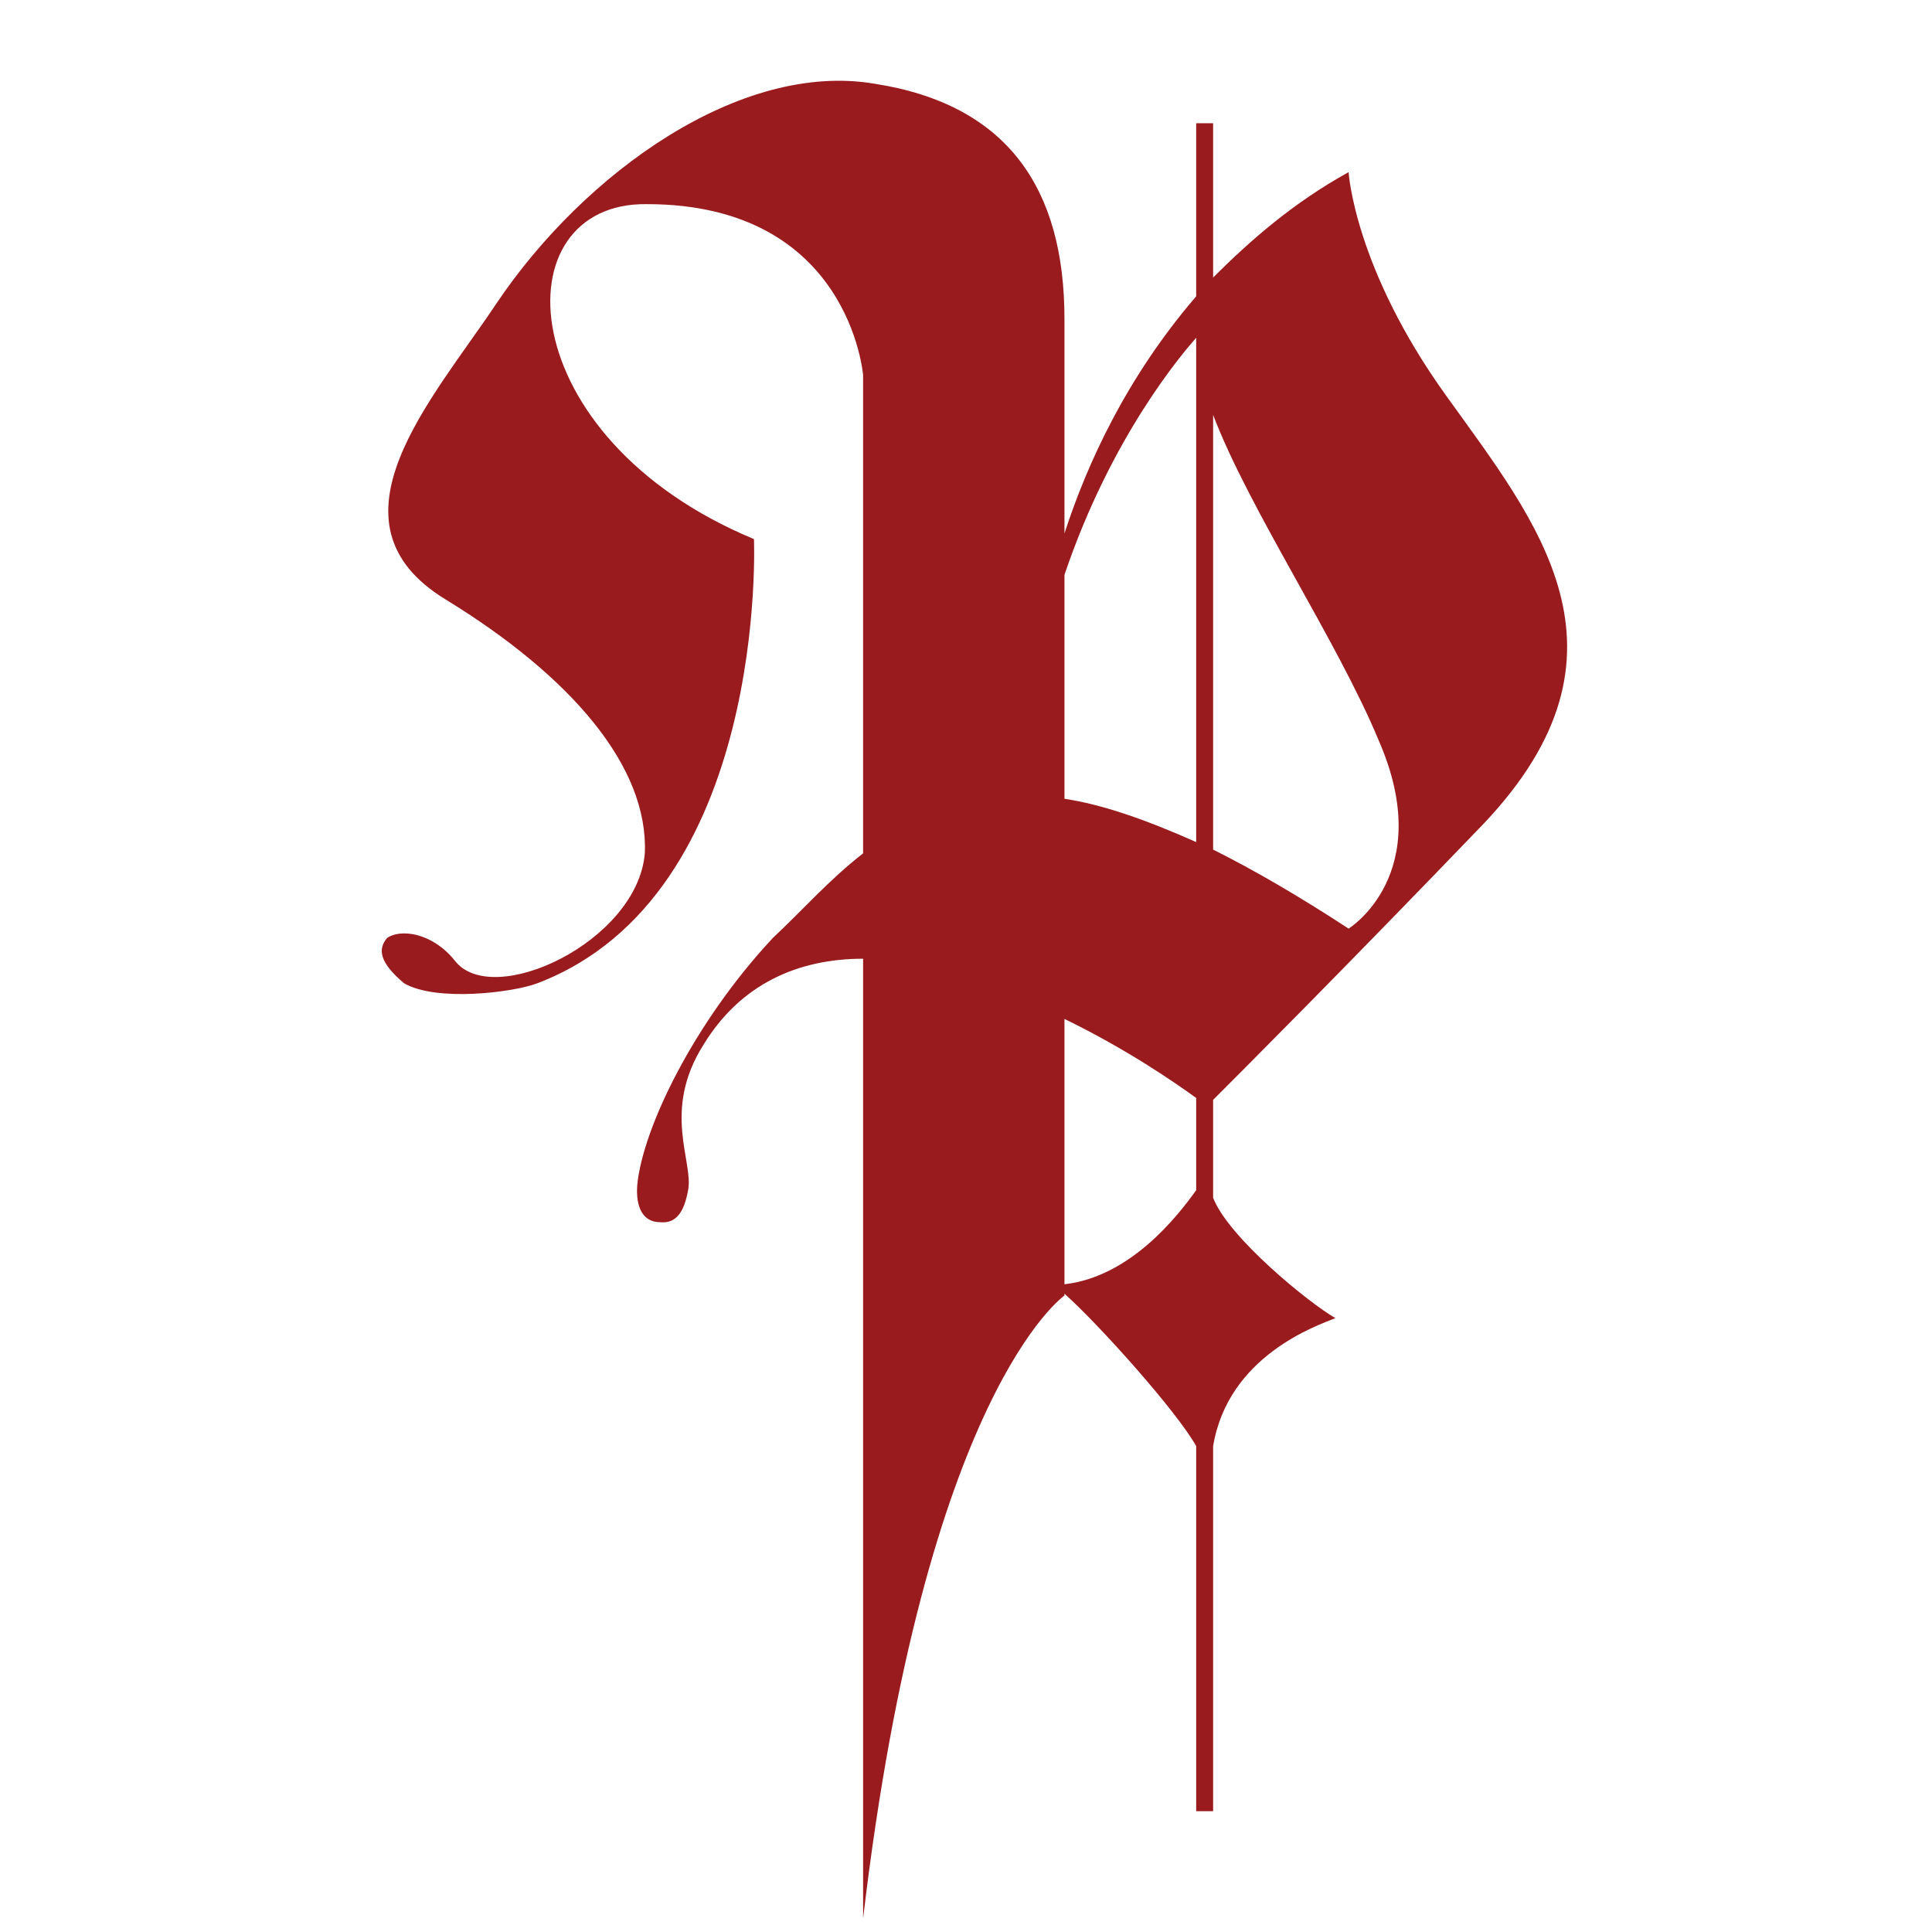 <svg xmlns:xlink="http://www.w3.org/1999/xlink" xmlns="http://www.w3.org/2000/svg" xml:space="preserve" viewBox="0 0 500 500" height="500px" width="500px" y="0px" x="0px" id="Layer_1" version="1.1">
<g>
	<path d="M313.955,284.643v25.324c3.896,10.227,24.836,27.271,31.654,31.168c-4.869,1.947-27.758,9.74-31.654,33.115   v94.479h-4.383V374.25c-4.871-8.766-24.838-31.168-34.09-39.446v0.487c0,0-36.039,24.836-52.109,161.196v-248.37   c-16.559,0-31.655,6.332-41.396,22.402c-10.714,17.045-2.435,30.193-3.896,37.499c-0.974,5.356-2.922,8.767-7.305,8.278   c-4.383,0-6.331-3.896-5.844-9.739c1.461-14.61,14.61-41.882,35.064-63.797c7.792-7.305,14.61-15.097,23.376-21.915V97.147   c0,0-3.409-44.317-56.005-44.317c-37.986-0.487-35.551,60.388,27.759,86.686c0,0,3.896,92.043-56.005,114.933   c-6.331,2.435-26.298,4.869-34.577,0c-6.331-5.357-6.818-8.767-4.383-11.688c3.409-2.435,11.688-1.461,17.532,5.844   c9.74,12.662,47.239-4.87,49.187-27.759c0.974-22.402-18.993-45.778-51.622-65.745s-3.409-51.622,13.149-76.459   c22.889-34.09,63.31-62.823,97.887-56.979c34.576,5.357,49.187,27.272,49.187,60.875v55.518   c5.844-18.019,16.07-40.421,34.09-61.362V31.89h4.383v39.934c9.74-9.74,20.941-19.48,35.064-27.272c0,0,1.461,24.837,25.324,57.953   c23.375,32.629,51.621,66.232,9.738,110.549C348.045,250.553,320.285,278.312,313.955,284.643z M275.482,206.723   c9.74,1.461,20.941,5.357,34.09,11.201V87.408c-3.41,3.896-21.916,25.324-34.09,61.362V206.723z M309.572,308.019v-23.863   c-5.357-3.896-18.02-12.661-34.09-20.454v68.668C292.527,330.42,304.701,314.836,309.572,308.019z M313.955,107.375v112.497   c10.713,5.357,22.402,12.175,35.064,20.454c0,0,22.889-14.123,7.791-48.7C346.098,165.814,323.207,131.725,313.955,107.375z" fill="#991B1E"/>
</g>
</svg>
